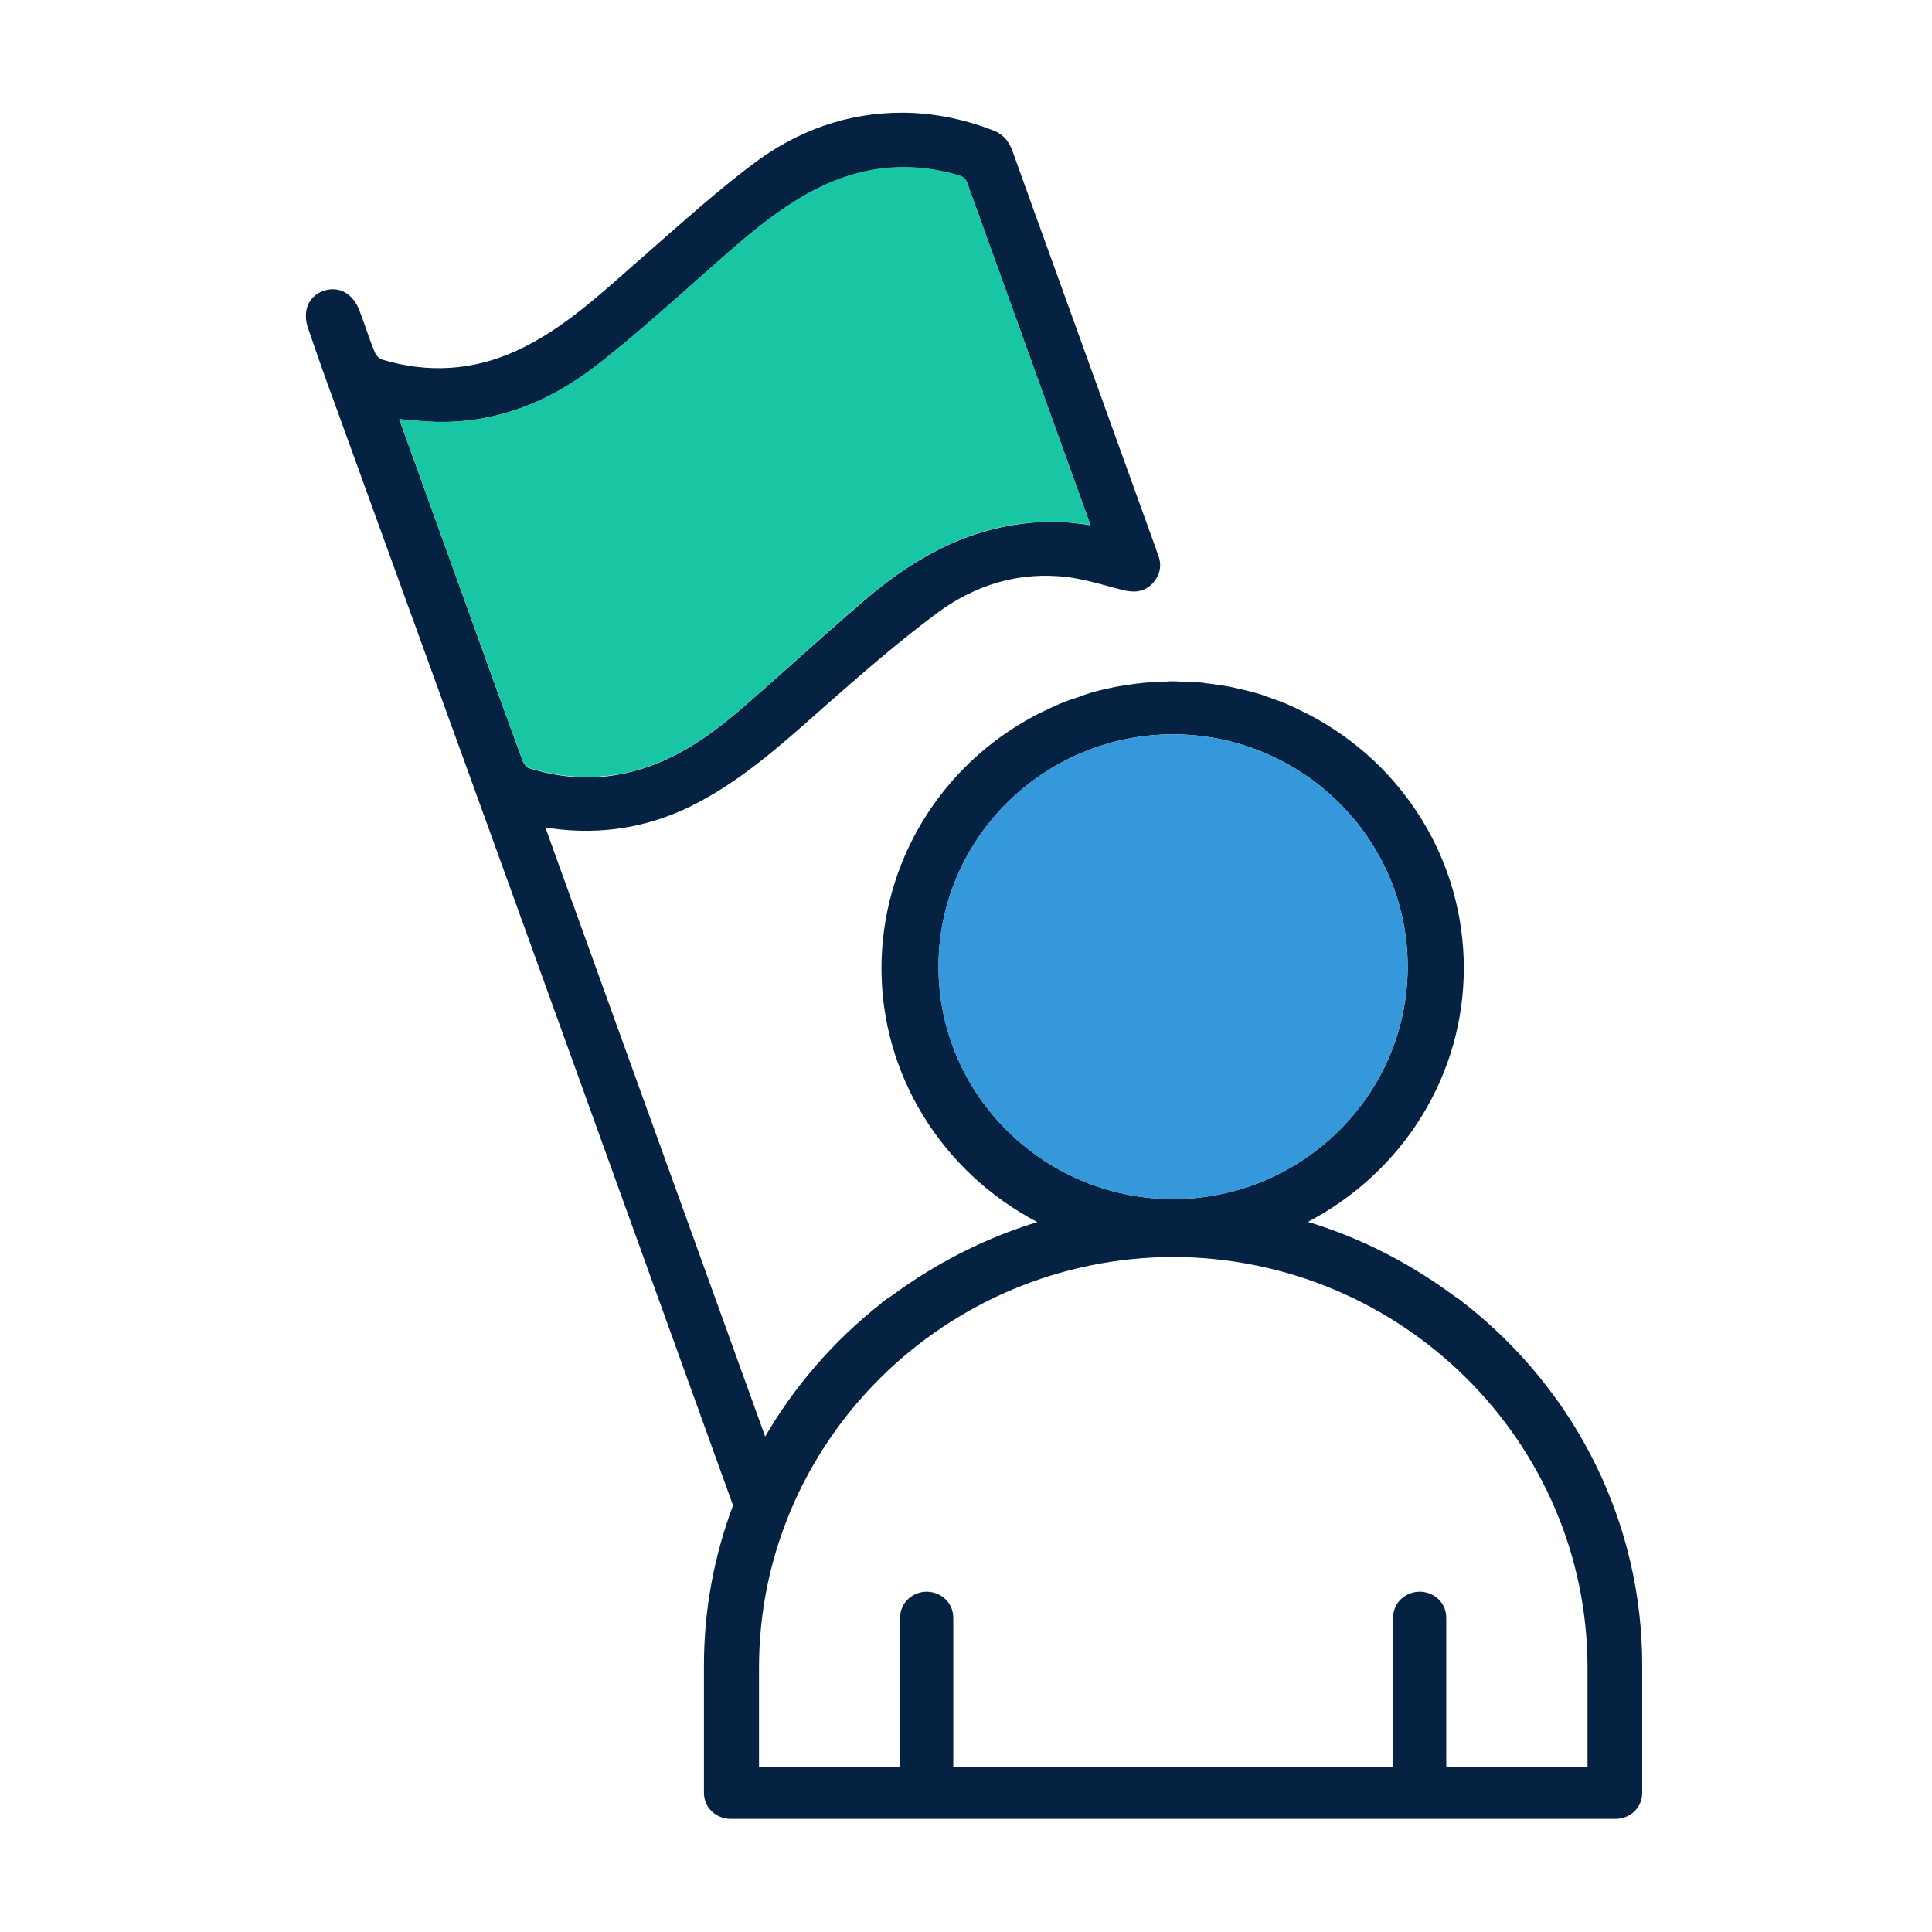 <?xml version="1.0" encoding="UTF-8"?> <svg xmlns="http://www.w3.org/2000/svg" width="36" height="36" viewBox="0 0 36 36" fill="none"><g clip-path="url(#clip0_2601_9457)"><path d="M27.288 24.294L27.252 24.259C27.217 24.227 27.178 24.204 27.138 24.177C27.111 24.157 27.083 24.142 27.06 24.122C26.91 24.013 26.757 23.904 26.603 23.807L26.548 23.772C25.864 23.336 25.132 22.998 24.372 22.768C26.163 21.827 27.276 20.017 27.276 18.041C27.276 16.064 26.178 14.259 24.408 13.325C24.392 13.317 24.38 13.31 24.361 13.302L24.321 13.282C24.199 13.22 24.077 13.162 23.951 13.107C23.845 13.065 23.735 13.025 23.625 12.987L23.527 12.952C23.527 12.952 23.487 12.936 23.468 12.932C23.322 12.889 23.169 12.851 23.003 12.815L22.972 12.808C22.822 12.777 22.681 12.757 22.5 12.734H22.464C22.464 12.734 22.433 12.722 22.417 12.722C22.307 12.71 22.193 12.707 22.079 12.703H21.977C21.941 12.695 21.91 12.695 21.87 12.695H21.831C21.792 12.695 21.76 12.695 21.709 12.703H21.622C21.508 12.71 21.394 12.714 21.284 12.726C21.268 12.726 21.253 12.73 21.237 12.734H21.201C21.02 12.761 20.875 12.78 20.741 12.808L20.694 12.819C20.521 12.854 20.367 12.893 20.23 12.94C20.206 12.948 20.186 12.956 20.163 12.963L20.1 12.987C19.97 13.029 19.856 13.068 19.746 13.115C19.62 13.169 19.498 13.228 19.38 13.286L19.293 13.329C17.523 14.263 16.425 16.072 16.425 18.045C16.425 20.017 17.539 21.831 19.329 22.772C18.573 23.002 17.842 23.34 17.153 23.776L17.098 23.811C16.948 23.908 16.795 24.013 16.646 24.122C16.622 24.142 16.594 24.157 16.559 24.181C16.524 24.204 16.488 24.227 16.437 24.266L16.421 24.286C15.532 24.986 14.804 25.83 14.258 26.768C12.9 23.006 11.315 18.613 10.532 16.446L10.162 15.418L10.26 15.434C11.224 15.57 12.145 15.411 12.998 14.959C13.821 14.527 14.509 13.92 15.178 13.329L15.45 13.088C16.11 12.508 16.76 11.948 17.436 11.442C18.188 10.878 19.014 10.648 19.887 10.753C20.135 10.784 20.387 10.851 20.631 10.917C20.729 10.944 20.828 10.971 20.926 10.995C21.087 11.033 21.292 11.057 21.465 10.882C21.619 10.722 21.658 10.535 21.575 10.325C21.559 10.29 21.548 10.251 21.536 10.216L19.573 4.777C19.337 4.127 19.105 3.481 18.872 2.831C18.821 2.691 18.735 2.516 18.51 2.431C17.948 2.213 17.389 2.104 16.826 2.1C15.804 2.096 14.863 2.423 14.002 3.077C13.372 3.555 12.77 4.092 12.184 4.606C12.031 4.742 11.877 4.878 11.724 5.01L11.641 5.084C11.027 5.625 10.39 6.185 9.623 6.536C8.816 6.905 7.974 6.96 7.117 6.699C7.07 6.683 7.007 6.625 6.987 6.571C6.92 6.415 6.865 6.255 6.81 6.096C6.774 5.991 6.735 5.886 6.696 5.781C6.637 5.629 6.542 5.512 6.424 5.446C6.302 5.38 6.157 5.372 6.019 5.423C5.74 5.528 5.63 5.804 5.744 6.127L5.803 6.298C5.936 6.683 6.07 7.069 6.212 7.45L7.612 11.314C8.148 12.796 8.687 14.274 9.222 15.757C9.729 17.154 11.275 21.442 12.727 25.468C13.046 26.352 13.361 27.223 13.659 28.052C13.305 28.994 13.117 30.001 13.117 31.032V33.402C13.117 33.709 13.368 33.892 13.612 33.892H30.105C30.349 33.892 30.6 33.709 30.6 33.402V31.032C30.6 28.402 29.393 25.943 27.288 24.286V24.294ZM9.733 14.162C9.414 13.294 9.1 12.422 8.789 11.555L7.439 7.812C7.479 7.812 7.518 7.82 7.557 7.823C7.746 7.839 7.923 7.855 8.104 7.862C9.151 7.894 10.158 7.547 11.094 6.827C11.712 6.349 12.31 5.82 12.884 5.31L13.195 5.034C13.73 4.559 14.281 4.065 14.907 3.691C15.867 3.116 16.831 2.975 17.846 3.263C17.948 3.295 17.995 3.33 18.026 3.419C18.593 4.991 19.16 6.567 19.726 8.139L20.308 9.753C20.308 9.753 20.316 9.777 20.32 9.788C19.832 9.703 19.348 9.703 18.849 9.788C17.909 9.948 17.039 10.391 16.114 11.181C15.713 11.524 15.312 11.882 14.922 12.228C14.541 12.57 14.143 12.924 13.75 13.263C12.963 13.932 12.283 14.294 11.543 14.43C10.984 14.535 10.414 14.492 9.843 14.309C9.812 14.298 9.761 14.236 9.733 14.166V14.162ZM17.488 18.014C17.488 15.629 19.447 13.687 21.858 13.683C24.27 13.687 26.23 15.632 26.23 18.014C26.23 20.395 24.27 22.34 21.858 22.344C19.447 22.34 17.488 20.395 17.488 18.014ZM29.578 32.919H26.949V30.149C26.949 29.842 26.698 29.659 26.454 29.659C26.21 29.659 25.958 29.842 25.958 30.149V32.923H17.763V30.149C17.763 29.842 17.511 29.659 17.267 29.659C17.023 29.659 16.771 29.846 16.771 30.149V32.923H14.143V31.075C14.143 26.865 17.605 23.434 21.862 23.422C26.119 23.434 29.581 26.865 29.581 31.075V32.923L29.578 32.919Z" fill="#052242"></path><path d="M11.543 14.426C12.283 14.29 12.963 13.928 13.75 13.259C14.147 12.92 14.541 12.566 14.922 12.224C15.308 11.878 15.709 11.52 16.114 11.177C17.039 10.387 17.909 9.944 18.849 9.784C19.349 9.699 19.832 9.699 20.32 9.784C20.32 9.773 20.312 9.761 20.308 9.749L19.726 8.135C19.16 6.563 18.593 4.991 18.027 3.415C17.995 3.326 17.952 3.287 17.846 3.259C16.831 2.968 15.867 3.108 14.907 3.687C14.281 4.065 13.73 4.555 13.195 5.03L12.884 5.306C12.31 5.816 11.712 6.345 11.094 6.823C10.158 7.547 9.151 7.893 8.104 7.858C7.923 7.851 7.746 7.835 7.557 7.819C7.518 7.819 7.479 7.812 7.439 7.808L8.789 11.551C9.104 12.422 9.414 13.29 9.733 14.158C9.757 14.228 9.812 14.29 9.843 14.302C10.41 14.485 10.98 14.527 11.543 14.422V14.426Z" fill="#18C6A4"></path><path d="M17.487 18.014C17.487 15.629 19.447 13.687 21.858 13.683C24.27 13.687 26.229 15.632 26.229 18.014C26.229 20.395 24.27 22.34 21.858 22.344C19.447 22.34 17.487 20.395 17.487 18.014Z" fill="#3498DB"></path></g><defs><clipPath id="clip0_2601_9457"><rect width="24.9" height="31.8" fill="white" transform="translate(5.7 2.1)"></rect></clipPath></defs></svg> 